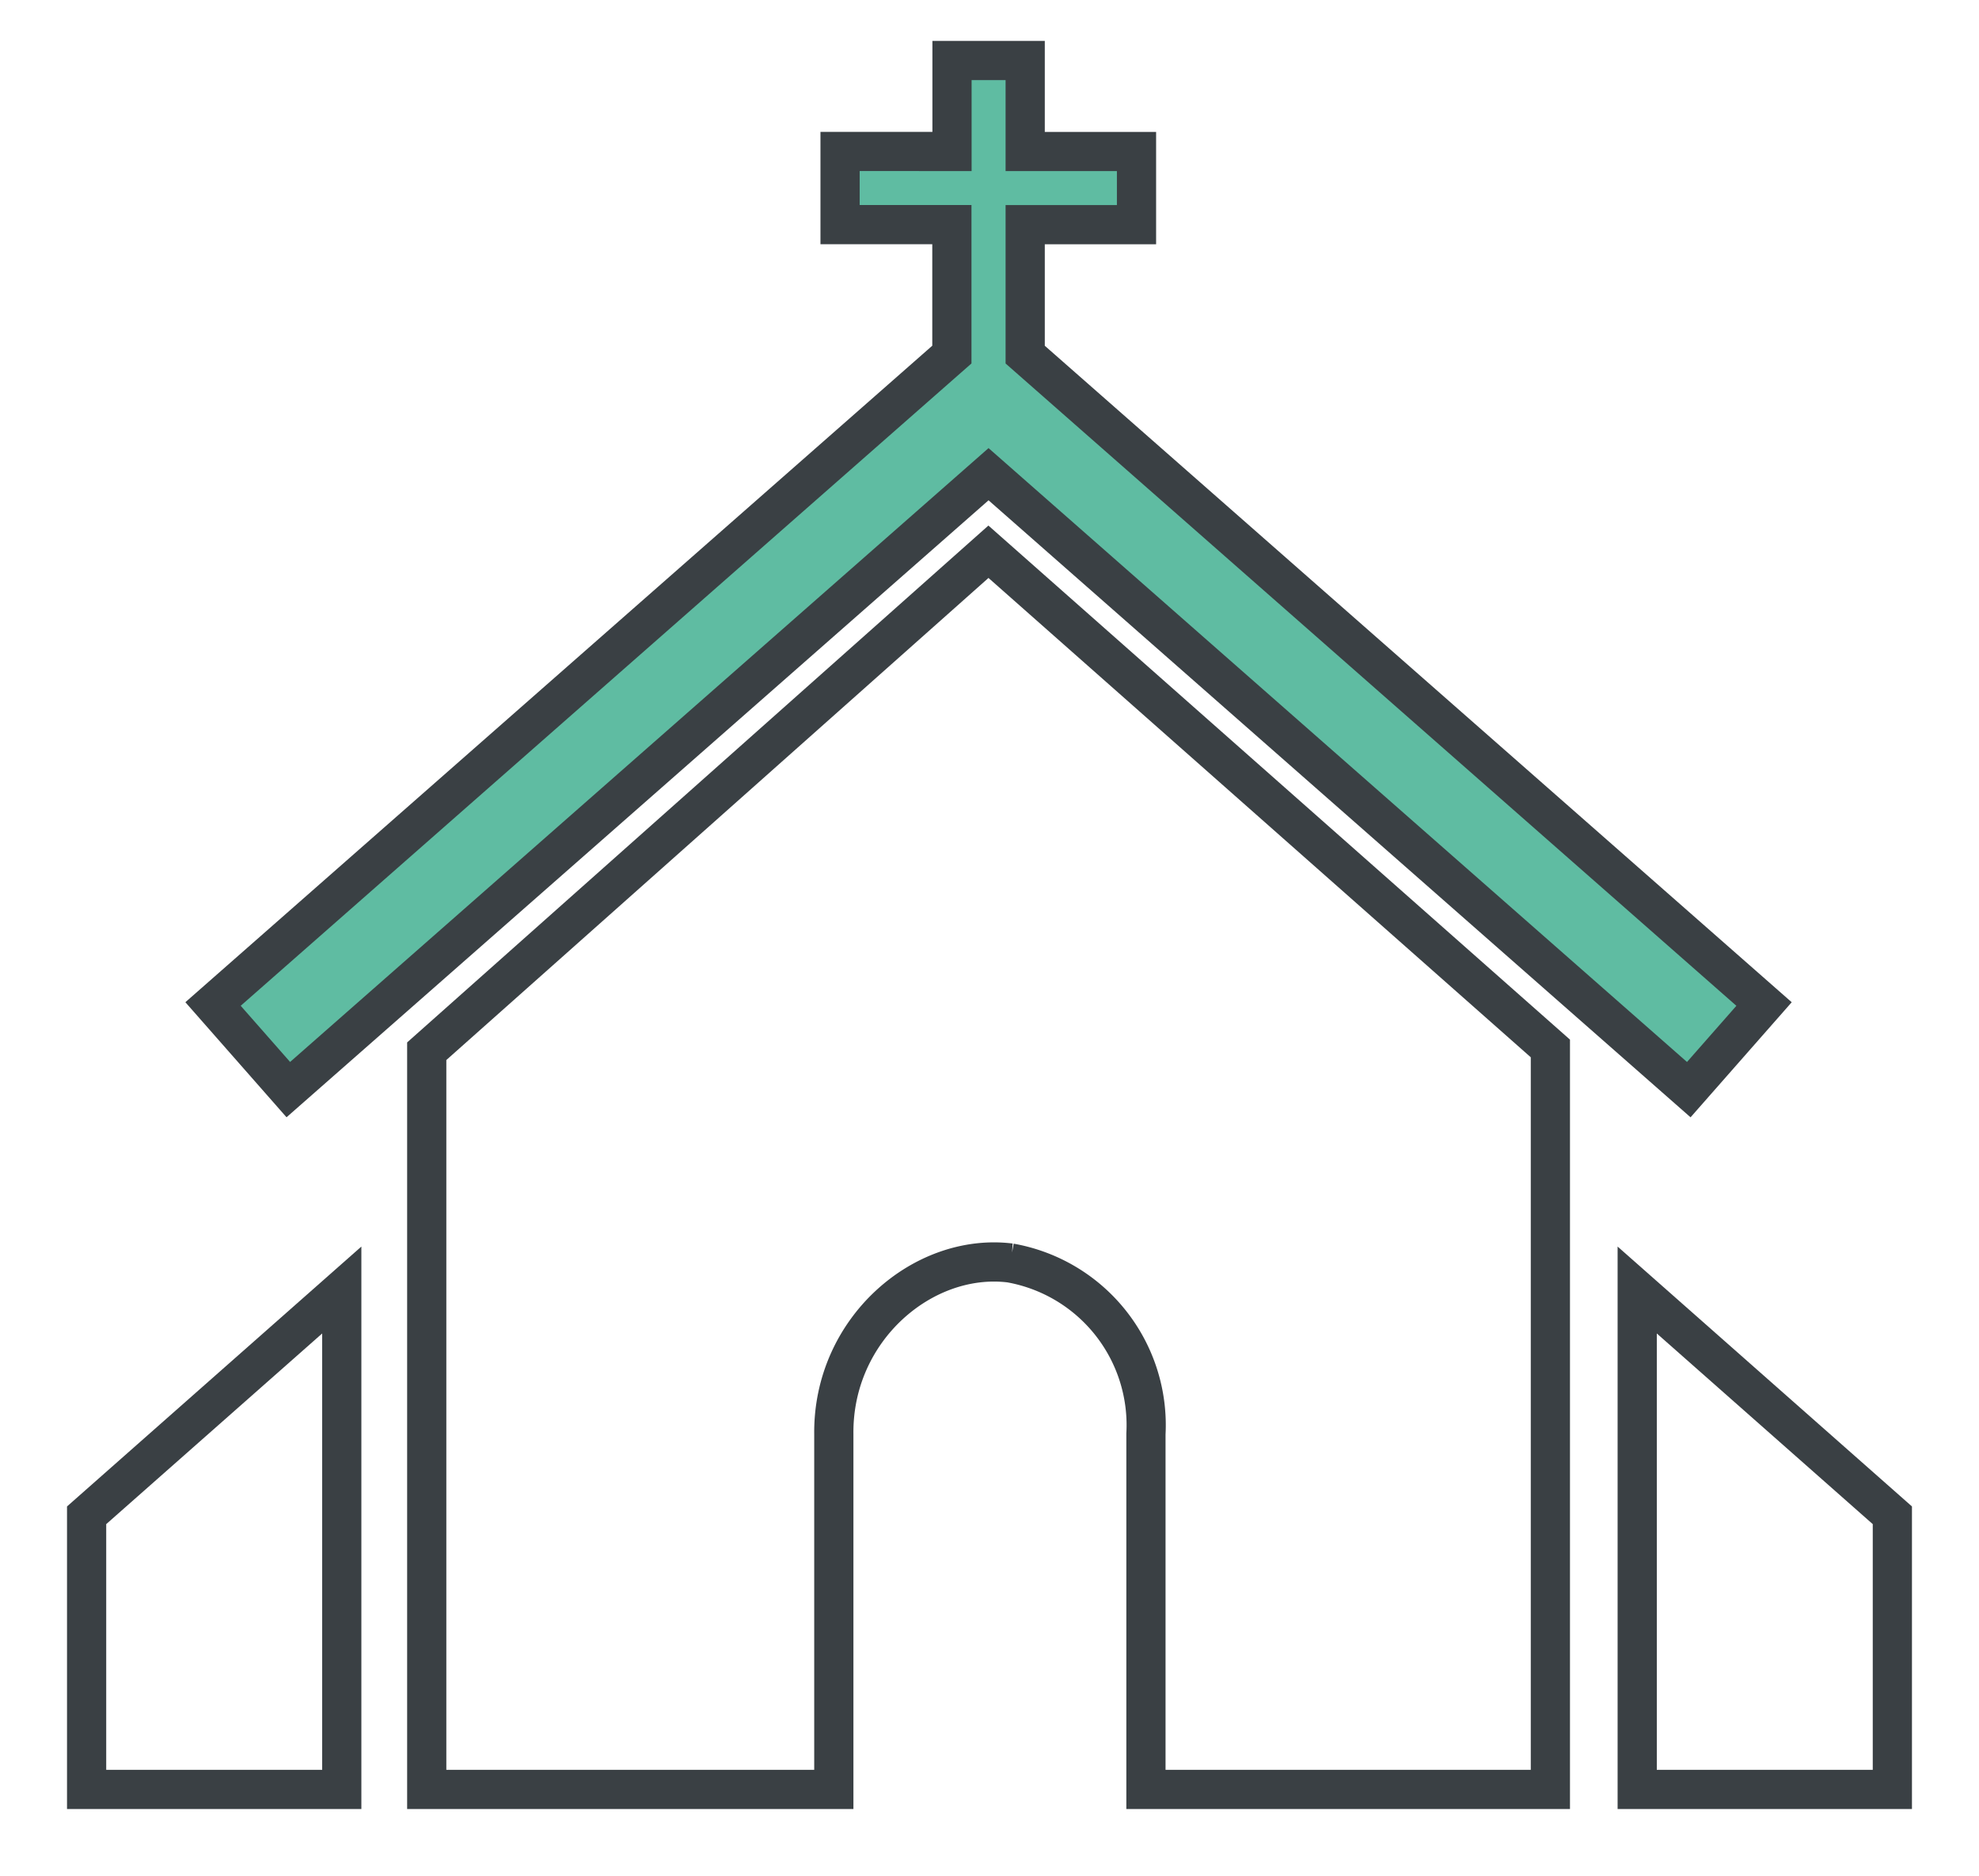 <svg xmlns="http://www.w3.org/2000/svg" xmlns:xlink="http://www.w3.org/1999/xlink" width="75.717" height="71.781" viewBox="0 0 75.717 71.781"><defs><clipPath id="a"><rect width="75.716" height="71.781" transform="translate(-4 -2)" fill="none" stroke="#3a4044" stroke-width="1.5"/></clipPath></defs><g transform="translate(4 2)"><g clip-path="url(#a)"><path d="M19.6,77.745H35.175v-13.6c-.039-4.016,3.426-6.953,6.75-6.543a6.3,6.3,0,0,1,5.192,6.543v13.6H62.591V49.394l-21.5-19.005L19.6,49.5Z" transform="translate(-7.273 -11.278)" fill="none" stroke="#3a4044" stroke-miterlimit="10" stroke-width="1.5"/><path d="M10.262,75.307V94.415H.5V83.926Z" transform="translate(-1.186 -27.948)" fill="none" stroke="#3a4044" stroke-miterlimit="10" stroke-width="1.5"/><path d="M91.656,75.307V94.415h9.762V83.926Z" transform="translate(-33.016 -27.948)" fill="none" stroke="#3a4044" stroke-miterlimit="10" stroke-width="1.5"/><path d="M37.673,11.754V6.782h4.259v-2.8H37.673V.5h-2.8v3.48H30.59v2.8h4.278v4.972L6.6,36.6l2.88,3.276L36.271,16.329,63.062,39.877l2.88-3.276Z" transform="translate(-2.449 -0.185)" fill="#5fbca2" stroke="#3a4044" stroke-miterlimit="10" stroke-width="1.5"/></g></g></svg>